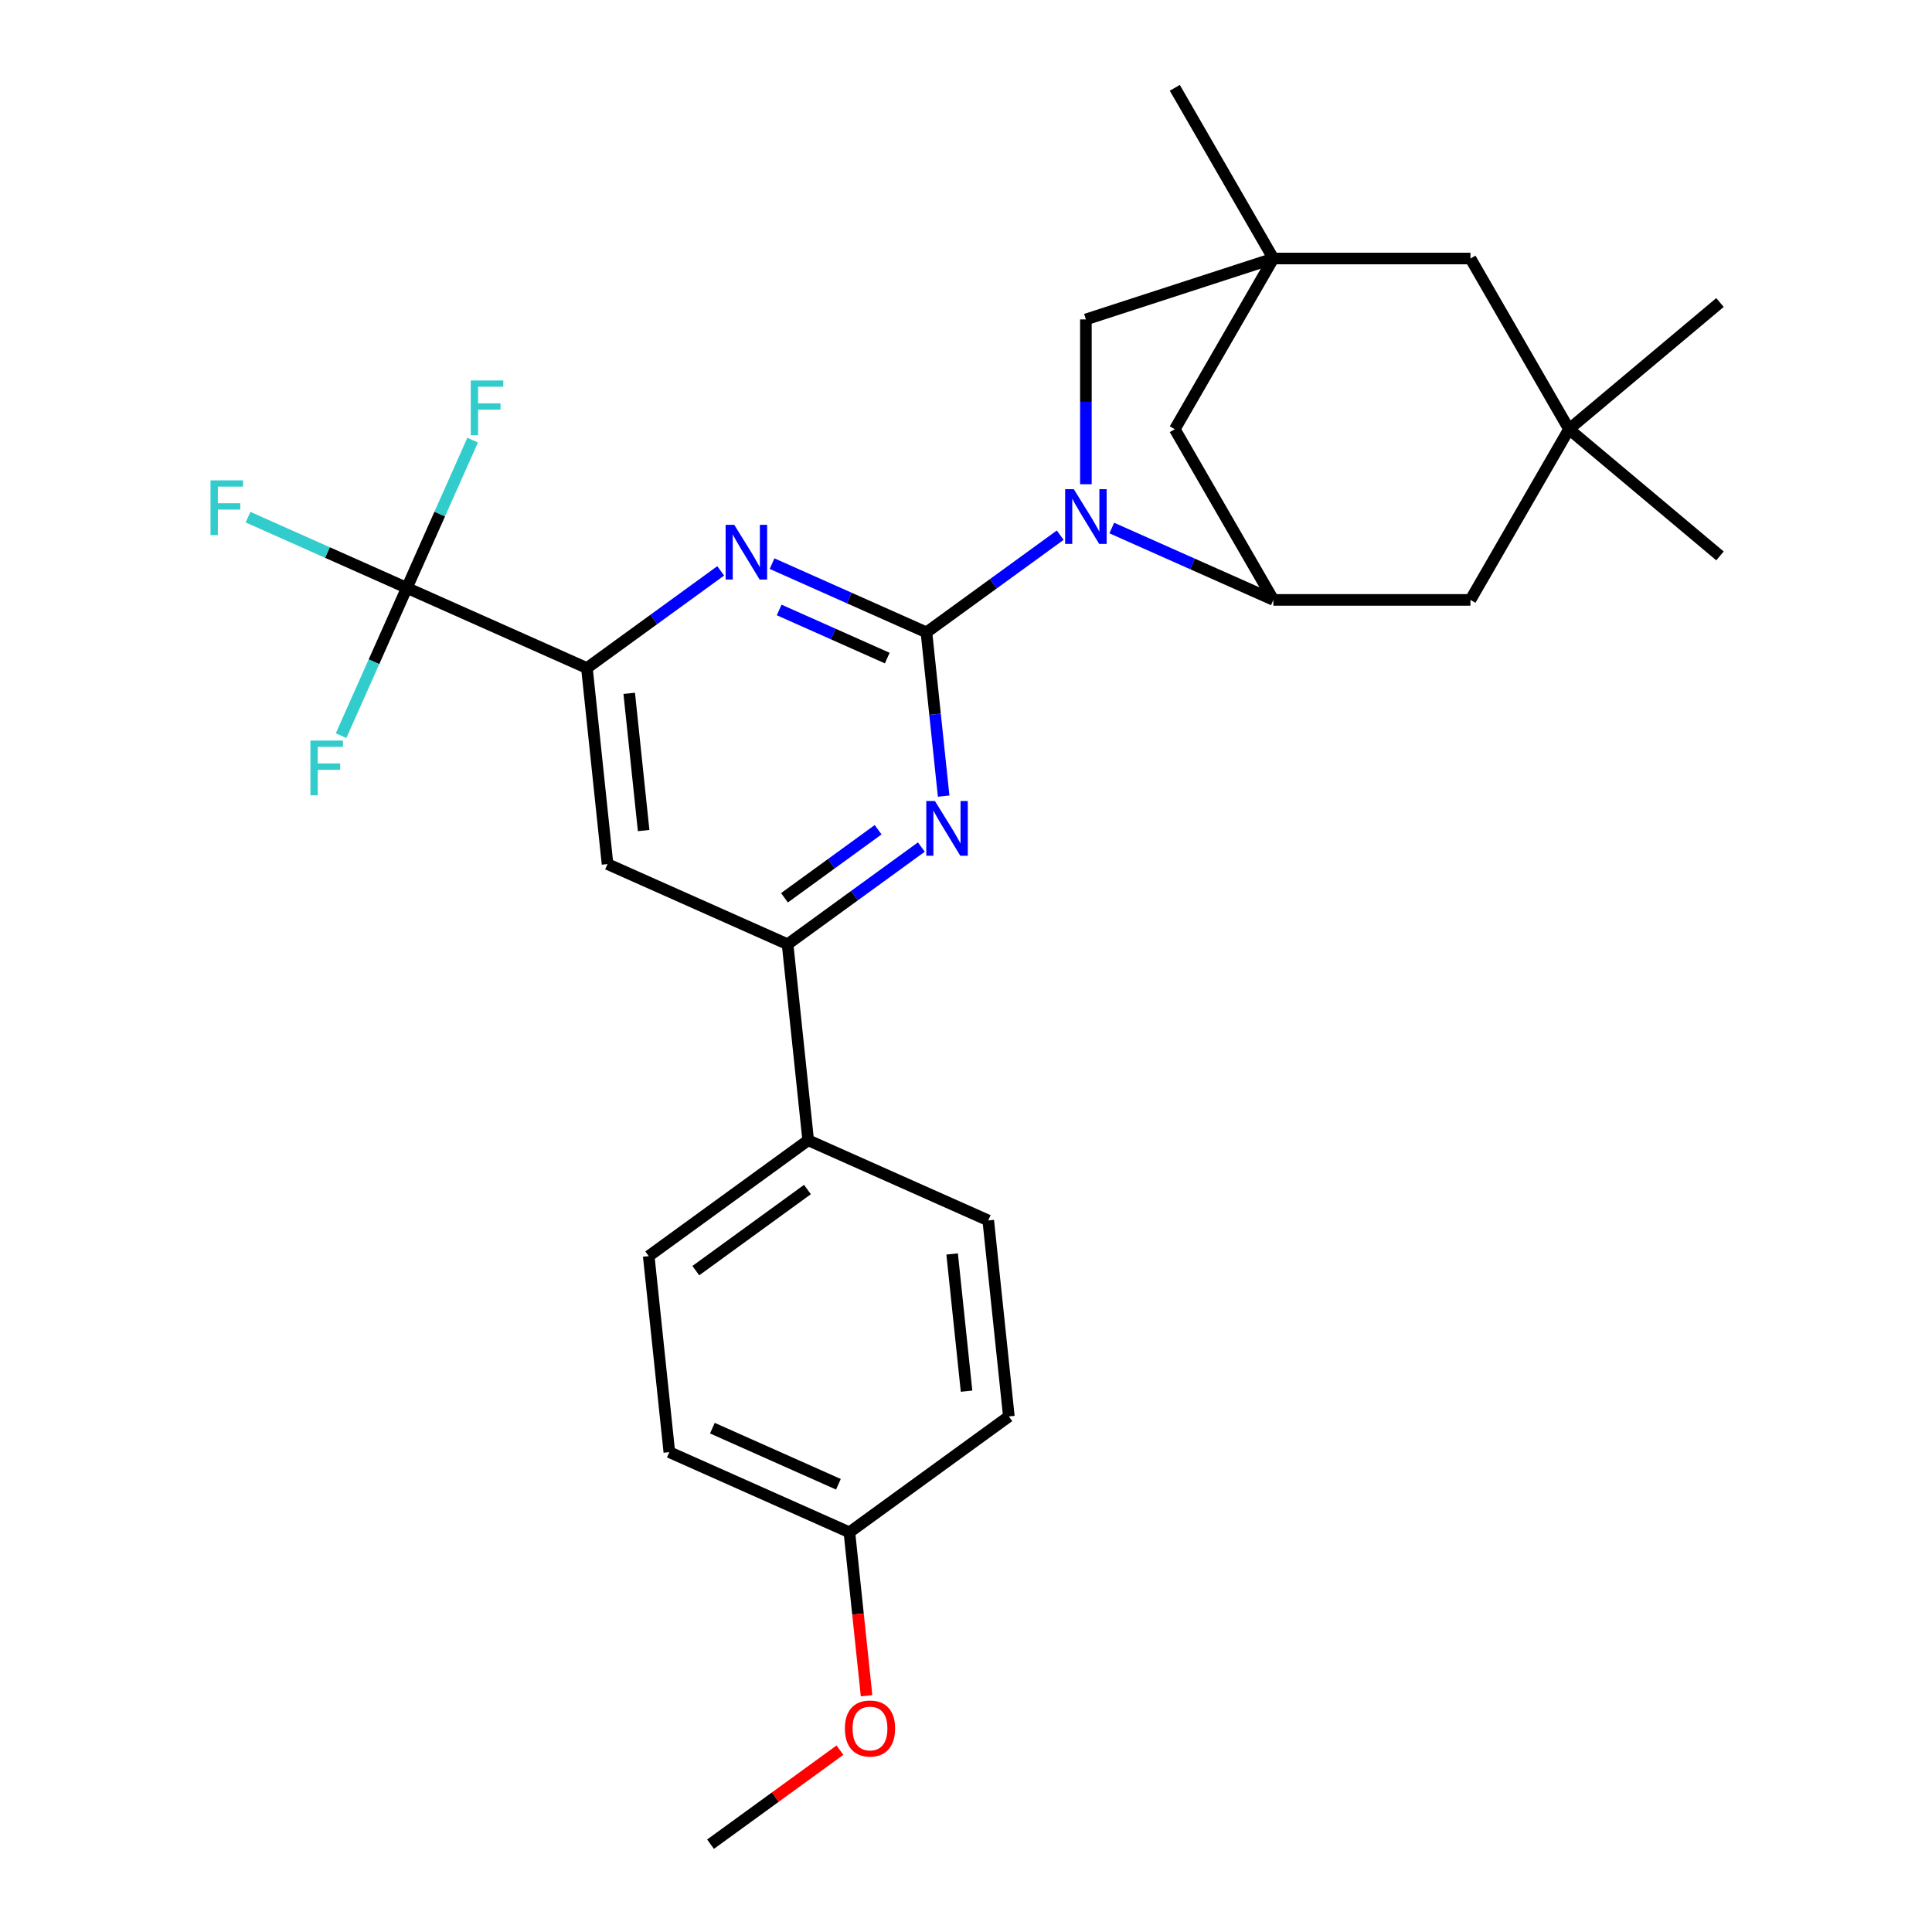 <?xml version='1.0' encoding='iso-8859-1'?>
<svg version='1.1' baseProfile='full'
              xmlns='http://www.w3.org/2000/svg'
                      xmlns:rdkit='http://www.rdkit.org/xml'
                      xmlns:xlink='http://www.w3.org/1999/xlink'
                  xml:space='preserve'
width='1000px' height='1000px' viewBox='0 0 1000 1000'>
<!-- END OF HEADER -->
<rect style='opacity:1.0;fill:#FFFFFF;stroke:none' width='1000' height='1000' x='0' y='0'> </rect>
<path class='bond-0' d='M 479.523,327.315 L 514.145,302.161' style='fill:none;fill-rule:evenodd;stroke:#000000;stroke-width:6px;stroke-linecap:butt;stroke-linejoin:miter;stroke-opacity:1' />
<path class='bond-0' d='M 514.145,302.161 L 548.768,277.006' style='fill:none;fill-rule:evenodd;stroke:#0000FF;stroke-width:6px;stroke-linecap:butt;stroke-linejoin:miter;stroke-opacity:1' />
<path class='bond-1' d='M 479.523,327.315 L 439.569,309.526' style='fill:none;fill-rule:evenodd;stroke:#000000;stroke-width:6px;stroke-linecap:butt;stroke-linejoin:miter;stroke-opacity:1' />
<path class='bond-1' d='M 439.569,309.526 L 399.615,291.738' style='fill:none;fill-rule:evenodd;stroke:#0000FF;stroke-width:6px;stroke-linecap:butt;stroke-linejoin:miter;stroke-opacity:1' />
<path class='bond-1' d='M 459.238,340.618 L 431.27,328.166' style='fill:none;fill-rule:evenodd;stroke:#000000;stroke-width:6px;stroke-linecap:butt;stroke-linejoin:miter;stroke-opacity:1' />
<path class='bond-1' d='M 431.27,328.166 L 403.302,315.714' style='fill:none;fill-rule:evenodd;stroke:#0000FF;stroke-width:6px;stroke-linecap:butt;stroke-linejoin:miter;stroke-opacity:1' />
<path class='bond-2' d='M 479.523,327.315 L 483.977,369.69' style='fill:none;fill-rule:evenodd;stroke:#000000;stroke-width:6px;stroke-linecap:butt;stroke-linejoin:miter;stroke-opacity:1' />
<path class='bond-2' d='M 483.977,369.69 L 488.431,412.065' style='fill:none;fill-rule:evenodd;stroke:#0000FF;stroke-width:6px;stroke-linecap:butt;stroke-linejoin:miter;stroke-opacity:1' />
<path class='bond-4' d='M 575.453,273.308 L 617.268,291.908' style='fill:none;fill-rule:evenodd;stroke:#0000FF;stroke-width:6px;stroke-linecap:butt;stroke-linejoin:miter;stroke-opacity:1' />
<path class='bond-4' d='M 617.268,291.908 L 659.084,310.507' style='fill:none;fill-rule:evenodd;stroke:#000000;stroke-width:6px;stroke-linecap:butt;stroke-linejoin:miter;stroke-opacity:1' />
<path class='bond-9' d='M 562.058,250.639 L 562.058,207.985' style='fill:none;fill-rule:evenodd;stroke:#0000FF;stroke-width:6px;stroke-linecap:butt;stroke-linejoin:miter;stroke-opacity:1' />
<path class='bond-9' d='M 562.058,207.985 L 562.058,165.331' style='fill:none;fill-rule:evenodd;stroke:#000000;stroke-width:6px;stroke-linecap:butt;stroke-linejoin:miter;stroke-opacity:1' />
<path class='bond-3' d='M 373.034,295.476 L 338.411,320.631' style='fill:none;fill-rule:evenodd;stroke:#0000FF;stroke-width:6px;stroke-linecap:butt;stroke-linejoin:miter;stroke-opacity:1' />
<path class='bond-3' d='M 338.411,320.631 L 303.789,345.785' style='fill:none;fill-rule:evenodd;stroke:#000000;stroke-width:6px;stroke-linecap:butt;stroke-linejoin:miter;stroke-opacity:1' />
<path class='bond-6' d='M 476.896,438.431 L 442.274,463.586' style='fill:none;fill-rule:evenodd;stroke:#0000FF;stroke-width:6px;stroke-linecap:butt;stroke-linejoin:miter;stroke-opacity:1' />
<path class='bond-6' d='M 442.274,463.586 L 407.652,488.74' style='fill:none;fill-rule:evenodd;stroke:#000000;stroke-width:6px;stroke-linecap:butt;stroke-linejoin:miter;stroke-opacity:1' />
<path class='bond-6' d='M 454.517,429.471 L 430.281,447.079' style='fill:none;fill-rule:evenodd;stroke:#0000FF;stroke-width:6px;stroke-linecap:butt;stroke-linejoin:miter;stroke-opacity:1' />
<path class='bond-6' d='M 430.281,447.079 L 406.046,464.687' style='fill:none;fill-rule:evenodd;stroke:#000000;stroke-width:6px;stroke-linecap:butt;stroke-linejoin:miter;stroke-opacity:1' />
<path class='bond-5' d='M 303.789,345.785 L 210.59,304.291' style='fill:none;fill-rule:evenodd;stroke:#000000;stroke-width:6px;stroke-linecap:butt;stroke-linejoin:miter;stroke-opacity:1' />
<path class='bond-28' d='M 303.789,345.785 L 314.453,447.245' style='fill:none;fill-rule:evenodd;stroke:#000000;stroke-width:6px;stroke-linecap:butt;stroke-linejoin:miter;stroke-opacity:1' />
<path class='bond-28' d='M 325.681,358.872 L 333.146,429.894' style='fill:none;fill-rule:evenodd;stroke:#000000;stroke-width:6px;stroke-linecap:butt;stroke-linejoin:miter;stroke-opacity:1' />
<path class='bond-10' d='M 659.084,310.507 L 608.074,222.156' style='fill:none;fill-rule:evenodd;stroke:#000000;stroke-width:6px;stroke-linecap:butt;stroke-linejoin:miter;stroke-opacity:1' />
<path class='bond-12' d='M 659.084,310.507 L 761.103,310.507' style='fill:none;fill-rule:evenodd;stroke:#000000;stroke-width:6px;stroke-linecap:butt;stroke-linejoin:miter;stroke-opacity:1' />
<path class='bond-15' d='M 210.59,304.291 L 169.476,285.985' style='fill:none;fill-rule:evenodd;stroke:#000000;stroke-width:6px;stroke-linecap:butt;stroke-linejoin:miter;stroke-opacity:1' />
<path class='bond-15' d='M 169.476,285.985 L 128.362,267.68' style='fill:none;fill-rule:evenodd;stroke:#33CCCC;stroke-width:6px;stroke-linecap:butt;stroke-linejoin:miter;stroke-opacity:1' />
<path class='bond-16' d='M 210.59,304.291 L 227.618,266.046' style='fill:none;fill-rule:evenodd;stroke:#000000;stroke-width:6px;stroke-linecap:butt;stroke-linejoin:miter;stroke-opacity:1' />
<path class='bond-16' d='M 227.618,266.046 L 244.645,227.802' style='fill:none;fill-rule:evenodd;stroke:#33CCCC;stroke-width:6px;stroke-linecap:butt;stroke-linejoin:miter;stroke-opacity:1' />
<path class='bond-17' d='M 210.59,304.291 L 193.563,342.535' style='fill:none;fill-rule:evenodd;stroke:#000000;stroke-width:6px;stroke-linecap:butt;stroke-linejoin:miter;stroke-opacity:1' />
<path class='bond-17' d='M 193.563,342.535 L 176.536,380.779' style='fill:none;fill-rule:evenodd;stroke:#33CCCC;stroke-width:6px;stroke-linecap:butt;stroke-linejoin:miter;stroke-opacity:1' />
<path class='bond-8' d='M 407.652,488.74 L 314.453,447.245' style='fill:none;fill-rule:evenodd;stroke:#000000;stroke-width:6px;stroke-linecap:butt;stroke-linejoin:miter;stroke-opacity:1' />
<path class='bond-13' d='M 407.652,488.74 L 418.316,590.2' style='fill:none;fill-rule:evenodd;stroke:#000000;stroke-width:6px;stroke-linecap:butt;stroke-linejoin:miter;stroke-opacity:1' />
<path class='bond-7' d='M 659.084,133.805 L 562.058,165.331' style='fill:none;fill-rule:evenodd;stroke:#000000;stroke-width:6px;stroke-linecap:butt;stroke-linejoin:miter;stroke-opacity:1' />
<path class='bond-14' d='M 659.084,133.805 L 761.103,133.805' style='fill:none;fill-rule:evenodd;stroke:#000000;stroke-width:6px;stroke-linecap:butt;stroke-linejoin:miter;stroke-opacity:1' />
<path class='bond-23' d='M 659.084,133.805 L 608.074,45.455' style='fill:none;fill-rule:evenodd;stroke:#000000;stroke-width:6px;stroke-linecap:butt;stroke-linejoin:miter;stroke-opacity:1' />
<path class='bond-29' d='M 659.084,133.805 L 608.074,222.156' style='fill:none;fill-rule:evenodd;stroke:#000000;stroke-width:6px;stroke-linecap:butt;stroke-linejoin:miter;stroke-opacity:1' />
<path class='bond-11' d='M 812.112,222.156 L 761.103,310.507' style='fill:none;fill-rule:evenodd;stroke:#000000;stroke-width:6px;stroke-linecap:butt;stroke-linejoin:miter;stroke-opacity:1' />
<path class='bond-25' d='M 812.112,222.156 L 890.263,156.58' style='fill:none;fill-rule:evenodd;stroke:#000000;stroke-width:6px;stroke-linecap:butt;stroke-linejoin:miter;stroke-opacity:1' />
<path class='bond-26' d='M 812.112,222.156 L 890.263,287.733' style='fill:none;fill-rule:evenodd;stroke:#000000;stroke-width:6px;stroke-linecap:butt;stroke-linejoin:miter;stroke-opacity:1' />
<path class='bond-30' d='M 812.112,222.156 L 761.103,133.805' style='fill:none;fill-rule:evenodd;stroke:#000000;stroke-width:6px;stroke-linecap:butt;stroke-linejoin:miter;stroke-opacity:1' />
<path class='bond-18' d='M 418.316,590.2 L 335.781,650.165' style='fill:none;fill-rule:evenodd;stroke:#000000;stroke-width:6px;stroke-linecap:butt;stroke-linejoin:miter;stroke-opacity:1' />
<path class='bond-18' d='M 417.929,615.702 L 360.154,657.678' style='fill:none;fill-rule:evenodd;stroke:#000000;stroke-width:6px;stroke-linecap:butt;stroke-linejoin:miter;stroke-opacity:1' />
<path class='bond-19' d='M 418.316,590.2 L 511.515,631.695' style='fill:none;fill-rule:evenodd;stroke:#000000;stroke-width:6px;stroke-linecap:butt;stroke-linejoin:miter;stroke-opacity:1' />
<path class='bond-22' d='M 335.781,650.165 L 346.445,751.625' style='fill:none;fill-rule:evenodd;stroke:#000000;stroke-width:6px;stroke-linecap:butt;stroke-linejoin:miter;stroke-opacity:1' />
<path class='bond-21' d='M 511.515,631.695 L 522.179,733.155' style='fill:none;fill-rule:evenodd;stroke:#000000;stroke-width:6px;stroke-linecap:butt;stroke-linejoin:miter;stroke-opacity:1' />
<path class='bond-21' d='M 492.822,649.047 L 500.287,720.069' style='fill:none;fill-rule:evenodd;stroke:#000000;stroke-width:6px;stroke-linecap:butt;stroke-linejoin:miter;stroke-opacity:1' />
<path class='bond-20' d='M 439.644,793.12 L 522.179,733.155' style='fill:none;fill-rule:evenodd;stroke:#000000;stroke-width:6px;stroke-linecap:butt;stroke-linejoin:miter;stroke-opacity:1' />
<path class='bond-24' d='M 439.644,793.12 L 444.089,835.415' style='fill:none;fill-rule:evenodd;stroke:#000000;stroke-width:6px;stroke-linecap:butt;stroke-linejoin:miter;stroke-opacity:1' />
<path class='bond-24' d='M 444.089,835.415 L 448.534,877.71' style='fill:none;fill-rule:evenodd;stroke:#FF0000;stroke-width:6px;stroke-linecap:butt;stroke-linejoin:miter;stroke-opacity:1' />
<path class='bond-31' d='M 439.644,793.12 L 346.445,751.625' style='fill:none;fill-rule:evenodd;stroke:#000000;stroke-width:6px;stroke-linecap:butt;stroke-linejoin:miter;stroke-opacity:1' />
<path class='bond-31' d='M 433.963,768.256 L 368.724,739.21' style='fill:none;fill-rule:evenodd;stroke:#000000;stroke-width:6px;stroke-linecap:butt;stroke-linejoin:miter;stroke-opacity:1' />
<path class='bond-27' d='M 434.757,905.878 L 401.265,930.212' style='fill:none;fill-rule:evenodd;stroke:#FF0000;stroke-width:6px;stroke-linecap:butt;stroke-linejoin:miter;stroke-opacity:1' />
<path class='bond-27' d='M 401.265,930.212 L 367.772,954.545' style='fill:none;fill-rule:evenodd;stroke:#000000;stroke-width:6px;stroke-linecap:butt;stroke-linejoin:miter;stroke-opacity:1' />
<path  class='atom-1' d='M 555.798 253.19
L 565.078 268.19
Q 565.998 269.67, 567.478 272.35
Q 568.958 275.03, 569.038 275.19
L 569.038 253.19
L 572.798 253.19
L 572.798 281.51
L 568.918 281.51
L 558.958 265.11
Q 557.798 263.19, 556.558 260.99
Q 555.358 258.79, 554.998 258.11
L 554.998 281.51
L 551.318 281.51
L 551.318 253.19
L 555.798 253.19
' fill='#0000FF'/>
<path  class='atom-2' d='M 380.064 271.66
L 389.344 286.66
Q 390.264 288.14, 391.744 290.82
Q 393.224 293.5, 393.304 293.66
L 393.304 271.66
L 397.064 271.66
L 397.064 299.98
L 393.184 299.98
L 383.224 283.58
Q 382.064 281.66, 380.824 279.46
Q 379.624 277.26, 379.264 276.58
L 379.264 299.98
L 375.584 299.98
L 375.584 271.66
L 380.064 271.66
' fill='#0000FF'/>
<path  class='atom-3' d='M 483.927 414.615
L 493.207 429.615
Q 494.127 431.095, 495.607 433.775
Q 497.087 436.455, 497.167 436.615
L 497.167 414.615
L 500.927 414.615
L 500.927 442.935
L 497.047 442.935
L 487.087 426.535
Q 485.927 424.615, 484.687 422.415
Q 483.487 420.215, 483.127 419.535
L 483.127 442.935
L 479.447 442.935
L 479.447 414.615
L 483.927 414.615
' fill='#0000FF'/>
<path  class='atom-16' d='M 108.971 248.636
L 125.811 248.636
L 125.811 251.876
L 112.771 251.876
L 112.771 260.476
L 124.371 260.476
L 124.371 263.756
L 112.771 263.756
L 112.771 276.956
L 108.971 276.956
L 108.971 248.636
' fill='#33CCCC'/>
<path  class='atom-17' d='M 243.665 196.932
L 260.505 196.932
L 260.505 200.172
L 247.465 200.172
L 247.465 208.772
L 259.065 208.772
L 259.065 212.052
L 247.465 212.052
L 247.465 225.252
L 243.665 225.252
L 243.665 196.932
' fill='#33CCCC'/>
<path  class='atom-18' d='M 160.676 383.33
L 177.516 383.33
L 177.516 386.57
L 164.476 386.57
L 164.476 395.17
L 176.076 395.17
L 176.076 398.45
L 164.476 398.45
L 164.476 411.65
L 160.676 411.65
L 160.676 383.33
' fill='#33CCCC'/>
<path  class='atom-25' d='M 437.307 894.66
Q 437.307 887.86, 440.667 884.06
Q 444.027 880.26, 450.307 880.26
Q 456.587 880.26, 459.947 884.06
Q 463.307 887.86, 463.307 894.66
Q 463.307 901.54, 459.907 905.46
Q 456.507 909.34, 450.307 909.34
Q 444.067 909.34, 440.667 905.46
Q 437.307 901.58, 437.307 894.66
M 450.307 906.14
Q 454.627 906.14, 456.947 903.26
Q 459.307 900.34, 459.307 894.66
Q 459.307 889.1, 456.947 886.3
Q 454.627 883.46, 450.307 883.46
Q 445.987 883.46, 443.627 886.26
Q 441.307 889.06, 441.307 894.66
Q 441.307 900.38, 443.627 903.26
Q 445.987 906.14, 450.307 906.14
' fill='#FF0000'/>
</svg>
